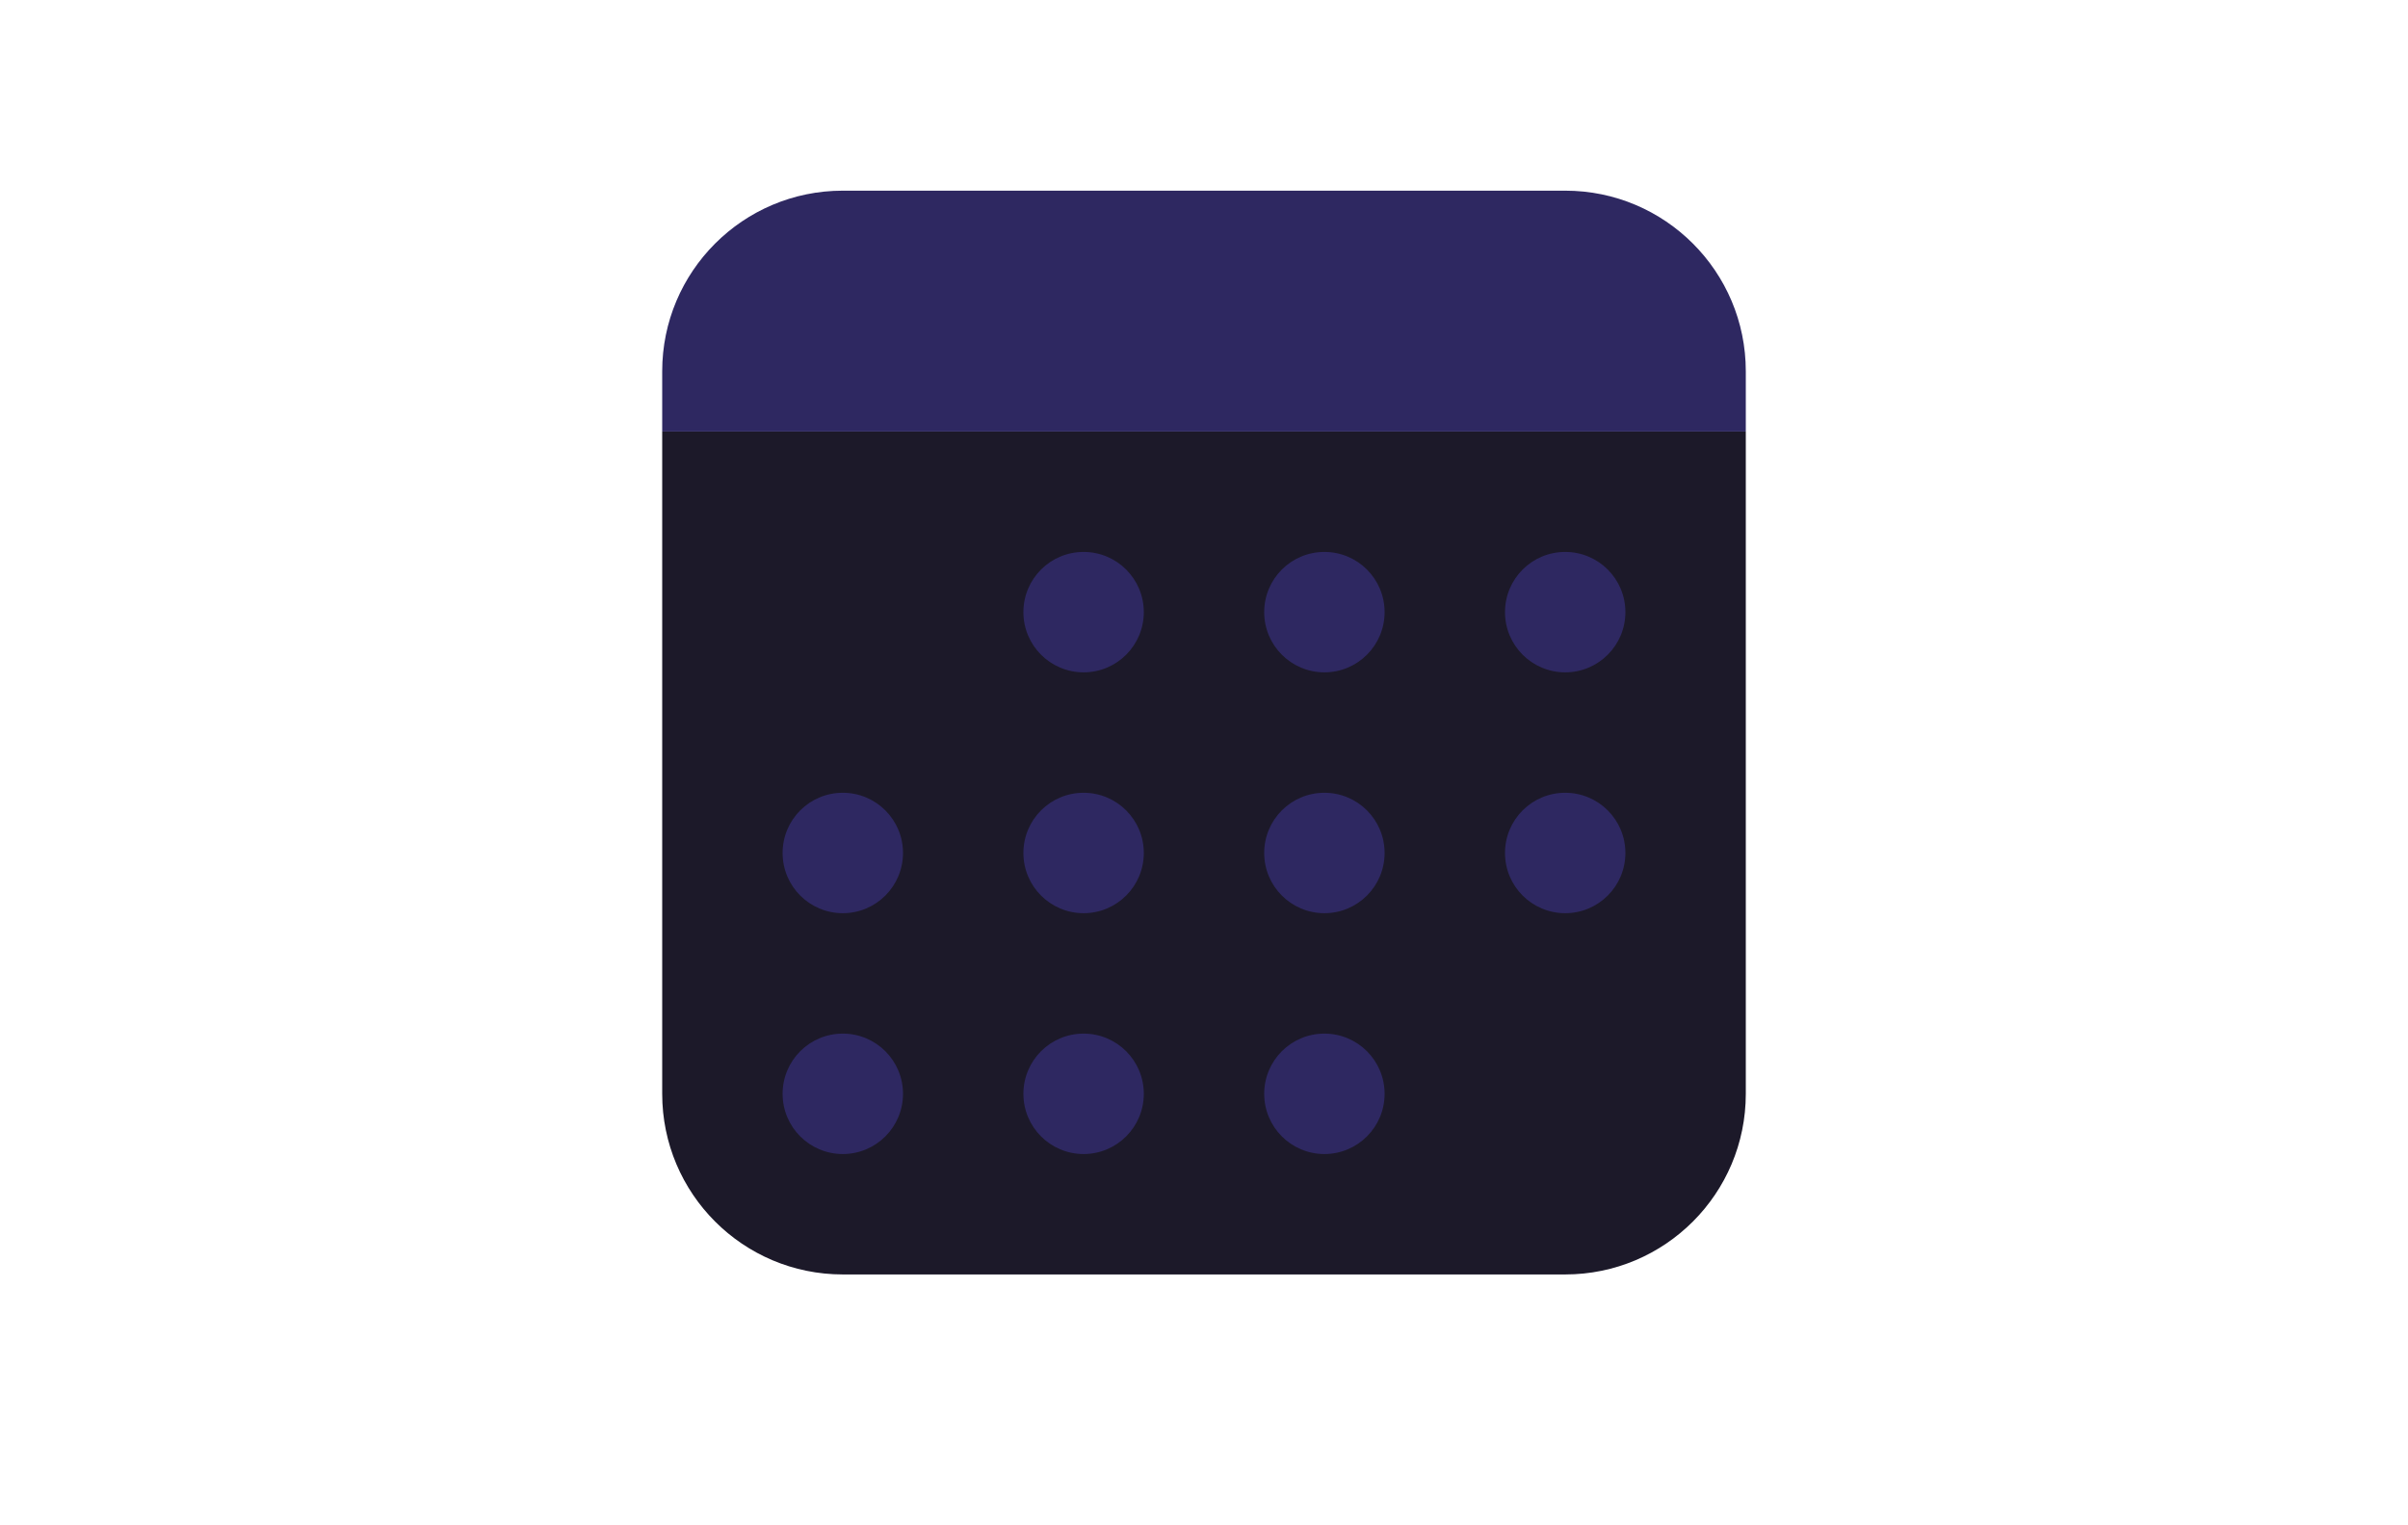 <?xml version="1.0" encoding="UTF-8"?> <svg xmlns="http://www.w3.org/2000/svg" width="240" height="152" viewBox="0 0 240 152" fill="none"> <path d="M156 127H84C74.058 127 66 118.942 66 109V43H174V109C174 118.942 165.942 127 156 127Z" fill="#1C1929"></path> <path d="M156 19H84C74.058 19 66 27.058 66 37V43H174V37C174 27.058 165.942 19 156 19Z" fill="#2E2861"></path> <path d="M132 115C135.314 115 138 112.314 138 109C138 105.686 135.314 103 132 103C128.686 103 126 105.686 126 109C126 112.314 128.686 115 132 115Z" fill="#2E2861"></path> <path d="M108 115C111.314 115 114 112.314 114 109C114 105.686 111.314 103 108 103C104.686 103 102 105.686 102 109C102 112.314 104.686 115 108 115Z" fill="#2E2861"></path> <path d="M84 115C87.314 115 90 112.314 90 109C90 105.686 87.314 103 84 103C80.686 103 78 105.686 78 109C78 112.314 80.686 115 84 115Z" fill="#2E2861"></path> <path d="M84 91C87.314 91 90 88.314 90 85C90 81.686 87.314 79 84 79C80.686 79 78 81.686 78 85C78 88.314 80.686 91 84 91Z" fill="#2E2861"></path> <path d="M108 91C111.314 91 114 88.314 114 85C114 81.686 111.314 79 108 79C104.686 79 102 81.686 102 85C102 88.314 104.686 91 108 91Z" fill="#2E2861"></path> <path d="M132 91C135.314 91 138 88.314 138 85C138 81.686 135.314 79 132 79C128.686 79 126 81.686 126 85C126 88.314 128.686 91 132 91Z" fill="#2E2861"></path> <path d="M156 91C159.314 91 162 88.314 162 85C162 81.686 159.314 79 156 79C152.686 79 150 81.686 150 85C150 88.314 152.686 91 156 91Z" fill="#2E2861"></path> <path d="M156 67C159.314 67 162 64.314 162 61C162 57.686 159.314 55 156 55C152.686 55 150 57.686 150 61C150 64.314 152.686 67 156 67Z" fill="#2E2861"></path> <path d="M132 67C135.314 67 138 64.314 138 61C138 57.686 135.314 55 132 55C128.686 55 126 57.686 126 61C126 64.314 128.686 67 132 67Z" fill="#2E2861"></path> <path d="M108 67C111.314 67 114 64.314 114 61C114 57.686 111.314 55 108 55C104.686 55 102 57.686 102 61C102 64.314 104.686 67 108 67Z" fill="#2E2861"></path> </svg> 
